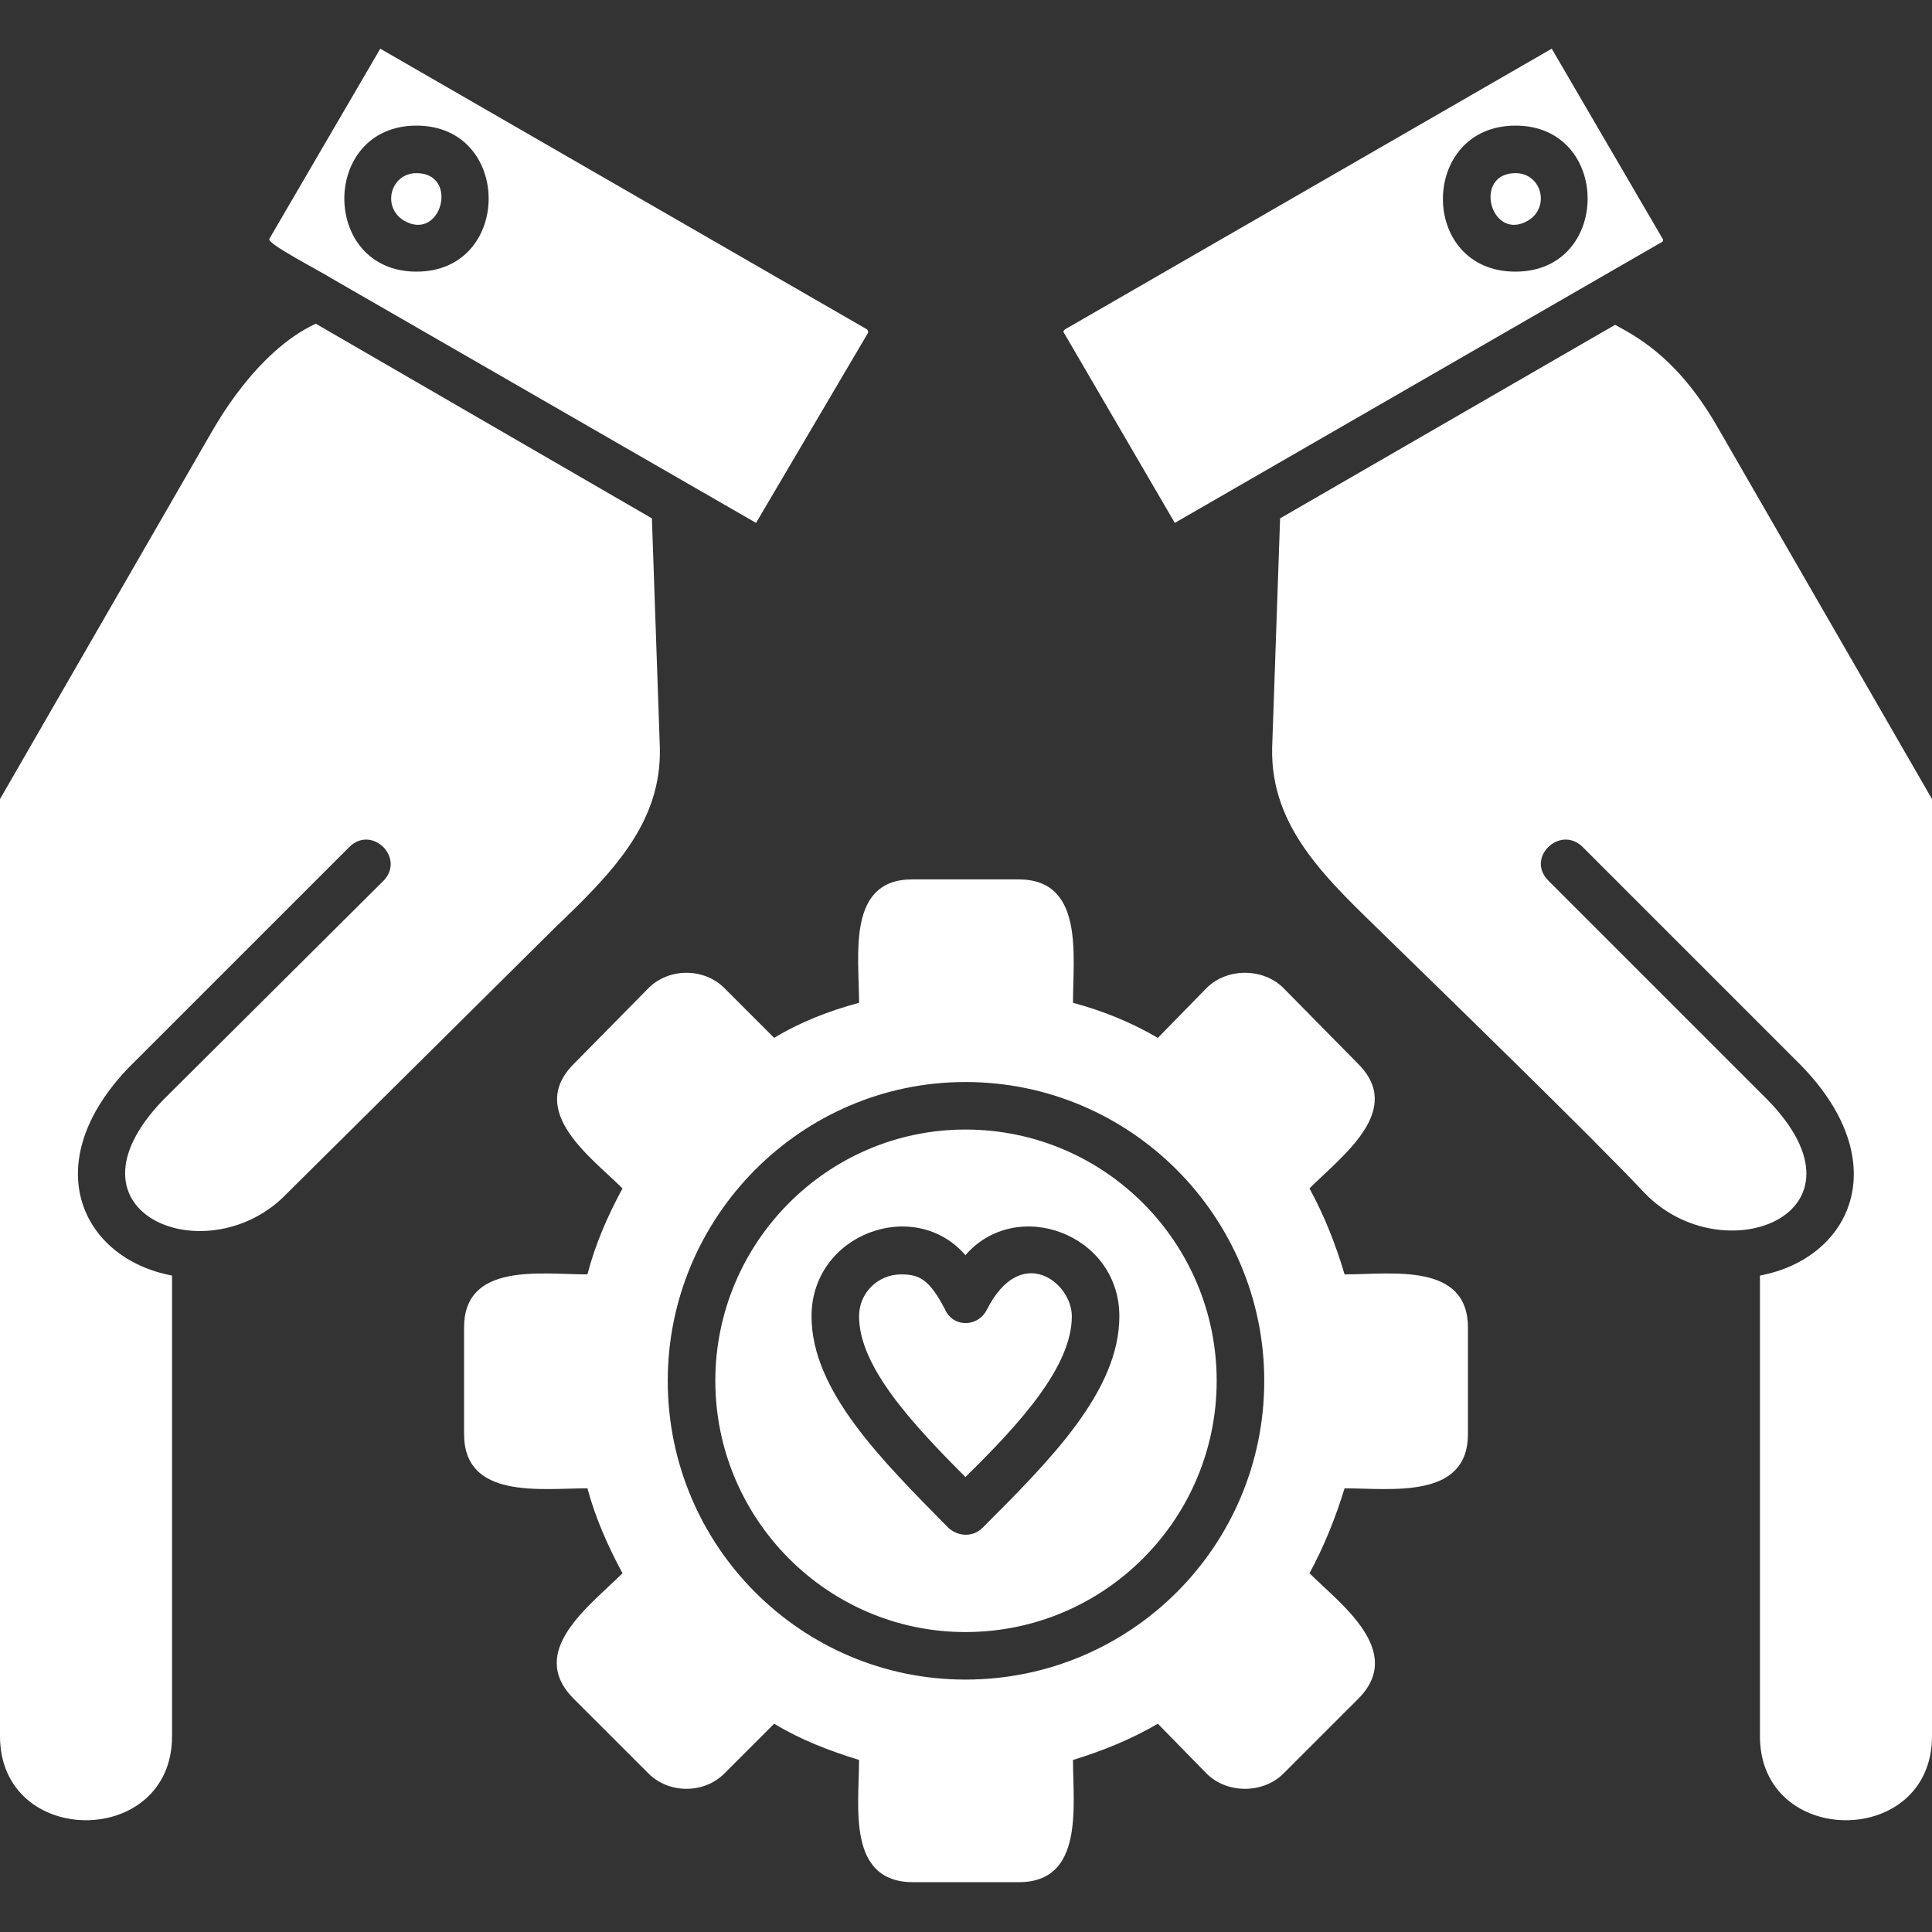 <svg width="40" height="40" viewBox="0 0 40 40" fill="none" xmlns="http://www.w3.org/2000/svg">
<rect x="0" y="0" width="40" height="40" fill="#333333" stroke="none"/>
<g clip-path="url(#clip0_1090_148)">
<path fill-rule="evenodd" clip-rule="evenodd" d="M11.482 19.215C12.63 18.113 13.708 17.059 13.661 15.466L13.497 10.732L6.538 6.702C5.272 7.287 4.429 8.881 4.405 8.904L0 16.544V35.946C0 38.266 3.562 38.266 3.562 35.946V26.409C1.687 26.057 0.75 24.089 2.671 22.097L7.241 17.528C7.709 17.082 8.389 17.762 7.944 18.231L3.374 22.777C1.101 25.143 4.335 26.409 5.952 24.698L11.482 19.215Z" fill="white"/>
<path fill-rule="evenodd" clip-rule="evenodd" d="M36.438 26.409V35.946C36.438 38.266 40 38.266 40 35.946V16.544L35.595 8.904C34.774 7.452 33.954 7.006 33.439 6.725L26.503 10.732L26.339 15.466C26.292 17.176 27.534 18.254 28.729 19.426C29.689 20.363 32.947 23.526 34.048 24.698C35.665 26.385 38.899 25.143 36.602 22.777L32.056 18.231C31.587 17.762 32.291 17.082 32.759 17.528L37.305 22.074C39.25 24.089 38.313 26.057 36.438 26.409Z" fill="white"/>
<path fill-rule="evenodd" clip-rule="evenodd" d="M24.323 10.826L34.4 5.015C34.423 5.015 34.446 4.968 34.423 4.944L32.127 1.008L22.05 6.819C22.027 6.842 22.003 6.866 22.027 6.889L24.323 10.826ZM31.377 5.624C29.361 5.624 29.385 2.601 31.377 2.601C33.368 2.601 33.368 5.624 31.377 5.624Z" fill="white"/>
<path fill-rule="evenodd" clip-rule="evenodd" d="M31.377 3.585C30.486 3.585 30.861 5.015 31.634 4.569C32.103 4.288 31.916 3.585 31.377 3.585Z" fill="white"/>
<path fill-rule="evenodd" clip-rule="evenodd" d="M8.366 4.569C9.139 5.015 9.514 3.585 8.623 3.585C8.084 3.585 7.897 4.288 8.366 4.569Z" fill="white"/>
<path fill-rule="evenodd" clip-rule="evenodd" d="M8.623 2.601C10.615 2.601 10.615 5.624 8.623 5.624C6.631 5.624 6.631 2.601 8.623 2.601ZM15.653 10.826L17.973 6.889C17.973 6.866 17.973 6.842 17.95 6.819L7.873 1.008L5.577 4.944C5.507 5.038 6.608 5.6 6.866 5.764L15.653 10.826Z" fill="white"/>
<path fill-rule="evenodd" clip-rule="evenodd" d="M22.215 20.762C22.215 19.777 22.449 18.207 21.09 18.207H18.887C17.528 18.207 17.786 19.777 17.786 20.762C17.176 20.925 16.567 21.16 16.028 21.488L14.997 20.457C14.575 20.035 13.849 20.035 13.427 20.457L11.88 22.027C10.896 23.011 12.255 23.972 12.888 24.605C12.584 25.167 12.326 25.753 12.162 26.385C11.201 26.385 9.608 26.128 9.608 27.487V29.689C9.608 31.049 11.201 30.814 12.162 30.814C12.326 31.423 12.584 32.009 12.888 32.572C12.209 33.251 10.896 34.188 11.88 35.173L13.427 36.719C13.849 37.141 14.575 37.141 14.997 36.719L16.028 35.688C16.567 36.016 17.176 36.251 17.786 36.438C17.786 37.399 17.528 38.969 18.91 38.969H21.09C22.449 38.969 22.215 37.399 22.215 36.438C22.824 36.251 23.41 36.016 23.972 35.688L24.98 36.719C25.401 37.141 26.151 37.141 26.573 36.719L28.12 35.173C29.104 34.188 27.745 33.204 27.112 32.572C27.417 32.009 27.651 31.423 27.838 30.814C28.799 30.814 30.392 31.049 30.392 29.689V27.487C30.392 26.128 28.799 26.385 27.838 26.385C27.651 25.753 27.417 25.167 27.112 24.605C27.791 23.925 29.08 22.988 28.12 22.027L26.573 20.457C26.151 20.035 25.401 20.035 24.98 20.457L23.972 21.488C23.41 21.16 22.824 20.925 22.215 20.762ZM23.175 27.252C23.175 25.542 21.043 24.768 19.988 25.987C18.934 24.768 16.802 25.542 16.802 27.252C16.802 28.799 18.254 30.228 19.637 31.634C19.848 31.822 20.152 31.822 20.34 31.634C21.746 30.228 23.175 28.799 23.175 27.252ZM20.434 27.112C21.137 25.729 22.191 26.549 22.191 27.252C22.191 28.283 21.137 29.455 19.988 30.58C18.863 29.455 17.786 28.283 17.786 27.252C17.786 26.76 18.184 26.385 18.653 26.385C19.028 26.385 19.238 26.479 19.567 27.112C19.731 27.487 20.246 27.487 20.434 27.112ZM26.175 28.588C26.175 25.19 23.41 22.402 19.988 22.402C16.591 22.402 13.825 25.19 13.825 28.588C13.825 32.009 16.591 34.774 19.988 34.774C23.41 34.774 26.175 32.009 26.175 28.588ZM19.988 23.386C22.871 23.386 25.19 25.729 25.19 28.588C25.19 31.447 22.871 33.79 19.988 33.79C17.13 33.79 14.81 31.447 14.81 28.588C14.81 25.729 17.13 23.386 19.988 23.386Z" fill="white"/>
</g>
<defs>
<clipPath id="clip0_1090_148">
<rect width="40" height="40" fill="white"/>
</clipPath>
</defs>
</svg>
